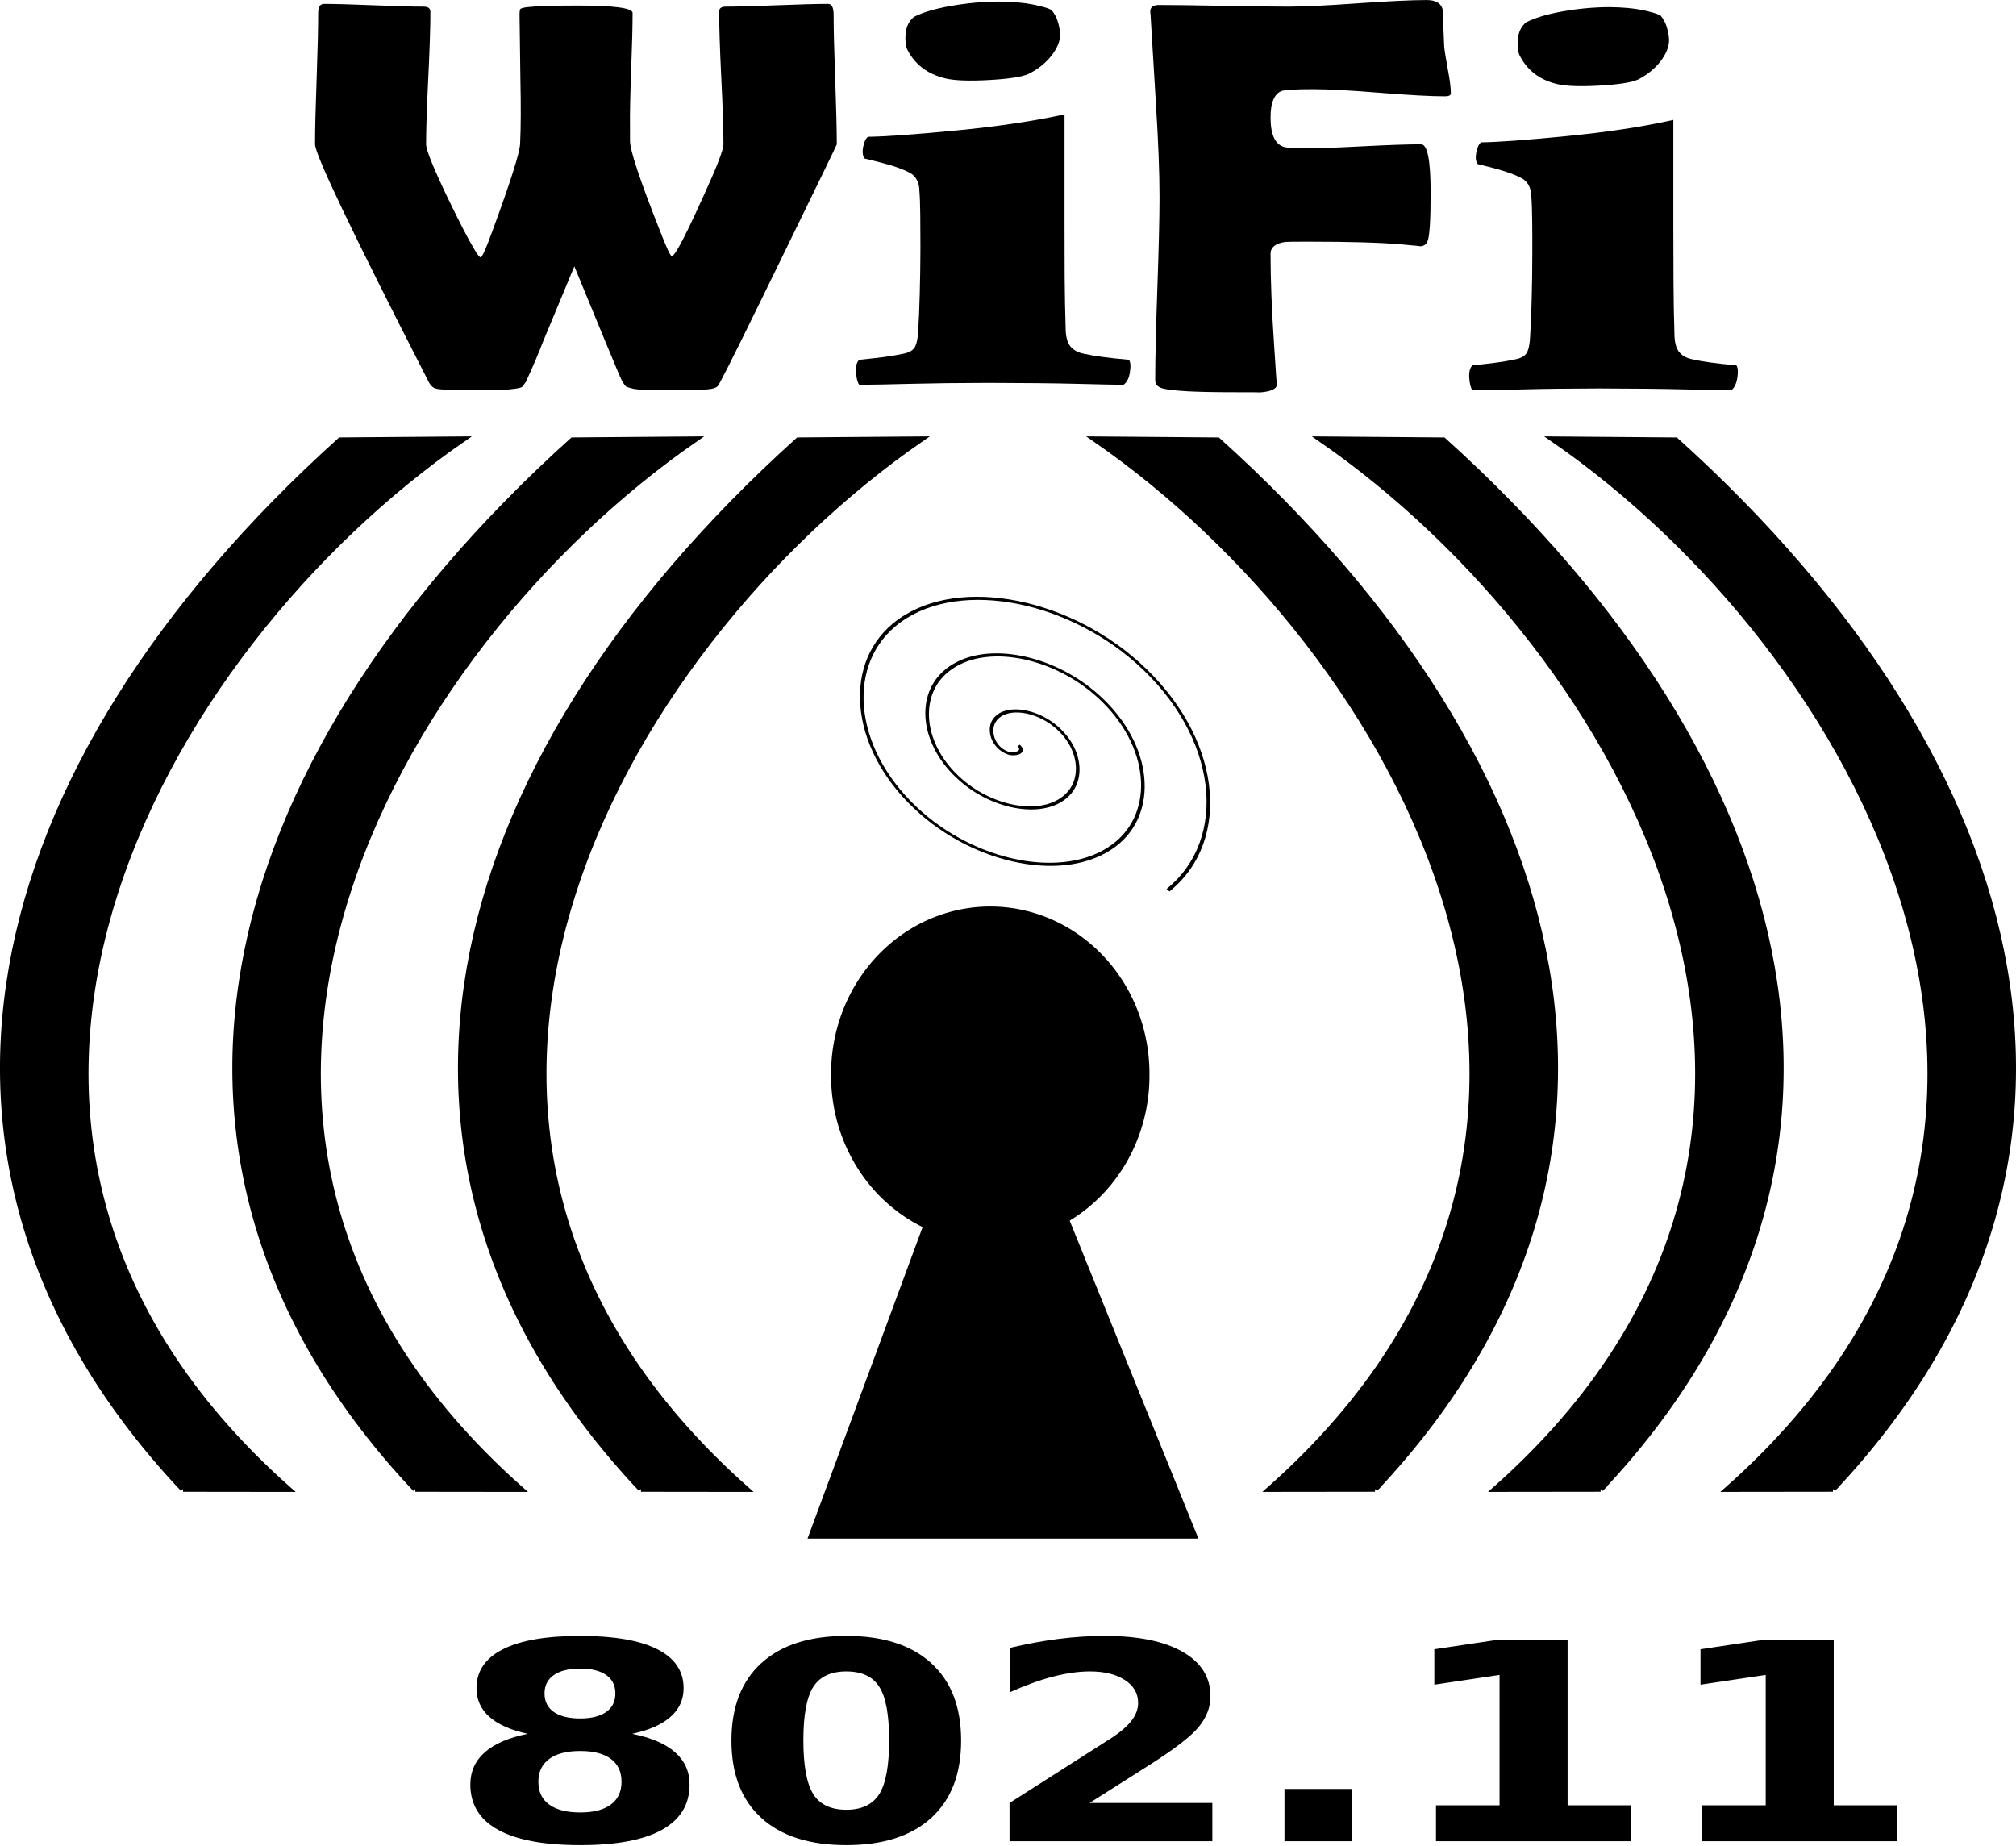 <?xml version="1.0"?>
<svg xmlns:rdf="http://www.w3.org/1999/02/22-rdf-syntax-ns#" xmlns="http://www.w3.org/2000/svg" xmlns:cc="http://creativecommons.org/ns#" xmlns:dc="http://purl.org/dc/elements/1.1/" xmlns:svg="http://www.w3.org/2000/svg" id="svg2" viewBox="0 0 469.34 429.7" version="1.0">
  <g id="layer1" transform="translate(-119 -66.301)">
    <g id="g3176" stroke="#000" stroke-width="1.309px" fill-rule="evenodd">
      <path id="path3155" d="m161.61 412.92c-70.296-74.64-48.33-167.56 36.6-244.14l28.52-0.23c-70.42 48.75-134.74 160.94-40.63 244.4l-24.49-0.03z"/>
      <path id="path3161" d="m215.7 412.92c-70.29-74.64-48.33-167.56 36.6-244.14l28.52-0.23c-70.42 48.75-134.74 160.94-40.63 244.4l-24.49-0.03z"/>
      <path id="path3163" d="m268.23 412.92c-70.3-74.64-48.33-167.56 36.6-244.14l28.52-0.23c-70.42 48.75-134.74 160.94-40.63 244.4l-24.49-0.03z"/>
    </g>
    <g id="g3171" fill-rule="evenodd" stroke="#000" stroke-width="1.309px" transform="matrix(-1 0 0 1 961.67 -59.556)">
      <path id="path3165" d="m415.94 472.47c-70.3-74.63-48.33-167.56 36.6-244.13l28.52-0.23c-70.42 48.74-134.74 160.93-40.63 244.39l-24.49-0.03z"/>
      <path id="path3167" d="m470.03 472.47c-70.29-74.63-48.33-167.56 36.6-244.13l28.52-0.23c-70.42 48.74-134.74 160.93-40.63 244.39l-24.49-0.03z"/>
      <path id="path3169" d="m522.56 472.47c-70.3-74.63-48.33-167.56 36.6-244.13l28.52-0.23c-70.42 48.74-134.74 160.93-40.63 244.39l-24.49-0.03z"/>
    </g>
    <path id="text3181" d="m216.06 557.54c-2.67 0-4.72 0.73-6.15 2.19-1.43 1.45-2.14 3.54-2.14 6.25s0.71 4.79 2.14 6.23c1.43 1.45 3.48 2.17 6.15 2.17 2.63 0 4.66-0.72 6.06-2.17 1.41-1.44 2.11-3.52 2.11-6.23 0-2.74-0.7-4.83-2.11-6.27-1.4-1.45-3.43-2.17-6.06-2.17zm-10.4-4.7c-3.36-1.01-5.88-2.56-7.59-4.66-1.7-2.09-2.55-4.71-2.55-7.84 0-4.66 1.74-8.22 5.22-10.66s8.58-3.66 15.32-3.66c6.68 0 11.76 1.21 15.24 3.64s5.22 5.99 5.22 10.68c0 3.13-0.86 5.75-2.58 7.84-1.71 2.1-4.24 3.65-7.6 4.66 3.75 1.04 6.58 2.72 8.49 5.05 1.91 2.34 2.87 5.28 2.87 8.83 0 5.47-1.82 9.61-5.46 12.41s-9.03 4.2-16.18 4.2c-7.18 0-12.6-1.4-16.27-4.2-3.66-2.8-5.49-6.94-5.49-12.41 0-3.55 0.96-6.49 2.87-8.83 1.91-2.33 4.74-4.01 8.49-5.05zm3.33-11.06c0 2.2 0.61 3.89 1.83 5.07s2.97 1.78 5.24 1.78c2.22 0 3.93-0.6 5.14-1.78s1.81-2.87 1.81-5.07c0-2.19-0.6-3.88-1.81-5.05s-2.92-1.76-5.14-1.76c-2.27 0-4.02 0.6-5.24 1.78s-1.83 2.86-1.83 5.03zm68.22 12.8c0-6.9-0.64-11.77-1.94-14.59-1.29-2.83-3.47-4.24-6.53-4.24s-5.24 1.41-6.55 4.24c-1.3 2.82-1.96 7.69-1.96 14.59 0 6.98 0.66 11.9 1.96 14.77 1.31 2.86 3.49 4.29 6.55 4.29 3.04 0 5.21-1.43 6.51-4.29 1.31-2.87 1.96-7.79 1.96-14.77zm14.25 0.11c0 9.15-1.97 16.22-5.92 21.19s-9.55 7.45-16.8 7.45c-7.27 0-12.89-2.48-16.83-7.45-3.95-4.97-5.92-12.04-5.92-21.19 0-9.17 1.97-16.24 5.92-21.21 3.94-4.98 9.56-7.46 16.83-7.46 7.25 0 12.85 2.48 16.8 7.46 3.95 4.97 5.92 12.04 5.92 21.21zm25.42 17.1h24.31v10.47h-40.15v-10.47l20.17-17.8c1.8-1.63 3.13-3.22 3.99-4.77 0.87-1.56 1.3-3.17 1.3-4.85 0-2.59-0.87-4.67-2.61-6.25s-4.05-2.37-6.94-2.37c-2.22 0-4.65 0.48-7.29 1.42-2.64 0.95-5.46 2.37-8.47 4.24v-12.13c3.21-1.06 6.38-1.87 9.51-2.43 3.13-0.55 6.2-0.83 9.21-0.83 6.61 0 11.75 1.46 15.41 4.37s5.5 6.96 5.5 12.17c0 3.01-0.78 5.81-2.34 8.42-1.55 2.6-4.82 6.08-9.8 10.45l-11.8 10.36zm38.59-3.85h13.32v14.32h-13.32v-14.32zm30 4.48h12.58v-35.71l-12.91 2.67v-9.7l12.84-2.66h13.54v45.4h12.58v9.84h-38.63v-9.84zm52.69 0h12.58v-35.71l-12.91 2.67v-9.7l12.84-2.66h13.54v45.4h12.58v9.84h-38.63v-9.84z" transform="scale(1.176 .85)"/>
    <path id="path3185" d="m371.43 300.93a48.571 48.571 0 1 1 -97.14 0 48.571 48.571 0 1 1 97.14 0z" transform="matrix(.763 0 0 .801 103.2 75.436)"/>
    <path id="rect3187" d="m335.34 347.76h31.6l31.06 76.71h-91l28.34-76.71z"/>
    <g id="g3245" transform="matrix(.955 0 0 .908 25.078 26.866)">
      <path id="path3243" d="m302.34 80.428c0 0.141-4.36 9.586-13.07 28.332-8.86 19.13-13.93 29.89-15.19 32.28-0.42 0.84-0.68 1.31-0.78 1.4-0.18 0.24-0.63 0.45-1.33 0.64-1.17 0.28-4.5 0.42-9.99 0.42-5.11 0-8.22-0.14-9.35-0.42-0.93-0.24-1.5-0.43-1.68-0.57-0.19-0.14-0.5-0.58-0.92-1.33-0.28-0.52-1.62-3.82-4.01-9.92l-7.66-19.54-7.81 19.75c-0.79 2.25-2.1 5.49-3.93 9.71-0.47 0.79-0.8 1.28-0.99 1.44-0.18 0.16-0.72 0.32-1.61 0.46-1.6 0.28-4.67 0.42-9.22 0.42-5.62 0-9-0.14-10.12-0.42-0.8-0.19-1.45-0.87-1.97-2.04-18.37-37.74-27.56-57.94-27.56-60.612 0-3.75 0.13-9.363 0.39-16.84 0.25-7.476 0.38-13.09 0.38-16.84 0-1.546 0.47-2.32 1.41-2.32 2.67 0 6.71 0.117 12.13 0.352 5.41 0.234 9.48 0.351 12.2 0.351 1.07 0 1.61 0.446 1.61 1.336 0 3.75-0.17 9.41-0.52 16.981-0.36 7.57-0.53 13.23-0.53 16.98 0 1.406 1.71 5.883 5.13 13.43 3.1 6.752 5.35 11.322 6.75 13.712 0.7 1.22 1.17 1.83 1.41 1.83 0.37 0 1.33-2.25 2.88-6.75 4.41-12.613 6.66-20.066 6.75-22.363 0.19-4.312 0.21-9.796 0.07-16.453-0.14-9.609-0.21-15.117-0.21-16.523 0-0.891 0.07-1.418 0.21-1.582s0.66-0.317 1.55-0.457c2.39-0.281 6.51-0.422 12.37-0.422 8.96 0 13.43 0.633 13.43 1.898 0 3.141-0.11 8.016-0.35 14.625-0.23 6.422-0.33 11.297-0.28 14.625v3.586c0 2.391 2.41 10.008 7.24 22.856 1.64 4.45 2.63 6.68 2.95 6.68 0.24 0 0.71-0.61 1.41-1.83 1.31-2.3 3.42-6.85 6.33-13.643 3.23-7.406 4.85-11.813 4.85-13.219 0-3.797-0.17-9.48-0.53-17.051-0.35-7.57-0.52-13.23-0.52-16.98 0-0.844 0.54-1.266 1.61-1.266 2.77 0 6.93-0.117 12.48-0.351 5.56-0.235 9.72-0.352 12.48-0.352 0.89 0 1.34 0.938 1.34 2.813 0 3.703 0.13 9.246 0.39 16.628 0.25 7.383 0.38 12.903 0.38 16.559z"/>
      <path id="path3241" d="m373.56 135.67c-2.64-0.24-4.81-0.49-6.52-0.74-1.71-0.24-3.08-0.49-4.12-0.74-1.6-0.27-2.8-0.91-3.6-1.91-0.8-0.99-1.2-2.66-1.2-4.99-0.12-3.96-0.2-8.32-0.23-13.06s-0.04-9.26-0.03-13.55v-27.936c-7.55 1.749-16.47 3.139-26.75 4.169s-17.33 1.557-21.16 1.581c-0.56 0.459-0.96 1.349-1.19 2.67-0.24 1.322-0.1 2.294 0.39 2.917 3.87 0.965 6.58 1.745 8.12 2.341s2.65 1.13 3.33 1.602c0.66 0.52 1.14 1.164 1.43 1.93 0.29 0.767 0.44 1.493 0.43 2.177 0.13 1.561 0.21 3.697 0.23 6.408 0.03 2.711 0.04 5.501 0.04 8.381-0.01 4.02-0.06 8.02-0.17 11.99-0.1 3.98-0.23 6.99-0.36 9.04-0.07 2.02-0.34 3.49-0.8 4.42-0.47 0.92-1.53 1.53-3.2 1.82-1.43 0.32-2.96 0.59-4.59 0.8-1.63 0.22-3.56 0.45-5.79 0.68-0.63 0.58-0.89 1.65-0.79 3.21s0.36 2.62 0.79 3.2c3.29-0.02 7.49-0.1 12.61-0.25 5.12-0.14 11.39-0.22 18.8-0.24 8.99 0.02 16.16 0.1 21.49 0.24 5.33 0.15 9.17 0.23 11.51 0.25 0.8-0.58 1.33-1.64 1.56-3.2 0.24-1.56 0.16-2.63-0.23-3.21z"/>
      <path id="path3239" d="m356.79 52.37c0.02-0.729-0.14-1.735-0.46-3.019s-0.88-2.413-1.67-3.389c-0.81-0.448-2.31-0.907-4.49-1.376s-4.94-0.722-8.28-0.76c-3.88 0.021-7.77 0.39-11.68 1.109s-6.93 1.664-9.08 2.834c-1.16 1.027-1.83 2.424-2 4.19-0.16 1.767-0.03 3.163 0.4 4.19 0.92 1.89 2.14 3.45 3.66 4.683 1.52 1.232 3.41 2.136 5.66 2.711 2.21 0.547 5.71 0.684 10.51 0.41 4.8-0.273 8.04-0.794 9.72-1.561 2.3-1.218 4.15-2.765 5.55-4.641s2.13-3.669 2.16-5.381z"/>
      <path id="path3237" d="m452.03 67.35c0 0.516-0.47 0.773-1.41 0.773-3.52 0-8.85-0.304-16-0.914-7.15-0.609-12.5-0.914-16.06-0.914-4.5 0-7.13 0.164-7.88 0.492-1.73 0.797-2.6 3.047-2.6 6.75 0 4.454 1.13 6.985 3.38 7.594 0.93 0.235 2.36 0.352 4.28 0.352 3.24 0 8.08-0.176 14.52-0.528 6.45-0.351 11.29-0.527 14.52-0.527 1.55 0 2.32 4.125 2.32 12.375 0 7.172-0.25 11.347-0.77 12.517-0.33 0.84-0.96 1.26-1.9 1.26 0.61 0-0.87-0.16-4.43-0.49-5.01-0.47-12.61-0.7-22.78-0.7-3.28 0-5.13 0.02-5.55 0.07-2.39 0.37-3.59 1.38-3.59 3.02 0 6.66 0.28 14.32 0.84 22.99 0.47 7.83 0.71 11.33 0.71 10.48 0 1.22-1.48 1.92-4.43 2.11 0.79-0.05-1.29-0.07-6.26-0.07-8.77 0-14.41-0.3-16.95-0.91-1.35-0.33-2.03-1.06-2.03-2.18 0-5.21 0.17-13.02 0.52-23.45s0.53-18.248 0.53-23.452c0-6.187-0.28-13.968-0.84-23.343-0.85-14.485-1.29-22.266-1.34-23.344l-0.07-0.844c-0.05-1.172 0.66-1.758 2.11-1.758 3.47 0 8.71 0.071 15.71 0.211 7.01 0.141 12.27 0.211 15.79 0.211 3.75 0 9.39-0.281 16.91-0.844 7.52-0.562 13.16-0.843 16.91-0.843 2.34 0 3.66 0.961 3.94 2.882 0 2.016 0.09 5.04 0.28 9.071 0.09 1.031 0.4 3.023 0.91 5.976 0.47 2.579 0.71 4.571 0.71 5.977z"/>
      <path id="path3235" d="m521.64 137.1c-2.58-0.25-4.71-0.49-6.38-0.74s-3.02-0.49-4.04-0.74c-1.56-0.28-2.73-0.91-3.51-1.91-0.79-0.99-1.18-2.66-1.18-4.99-0.12-3.96-0.2-8.32-0.22-13.06-0.03-4.75-0.04-9.26-0.04-13.56v-27.928c-7.39 1.749-16.11 3.139-26.17 4.169-10.06 1.031-16.97 1.558-20.71 1.582-0.55 0.459-0.94 1.349-1.17 2.67s-0.1 2.293 0.39 2.916c3.79 0.966 6.43 1.746 7.94 2.342 1.51 0.595 2.6 1.129 3.26 1.601 0.64 0.521 1.11 1.164 1.4 1.931s0.43 1.493 0.42 2.177c0.13 1.561 0.2 3.697 0.23 6.408 0.03 2.712 0.04 5.502 0.03 8.382 0 4.02-0.06 8.01-0.16 11.99s-0.22 6.99-0.36 9.04c-0.06 2.01-0.32 3.49-0.78 4.41-0.46 0.93-1.5 1.54-3.13 1.83-1.4 0.32-2.89 0.59-4.49 0.8-1.59 0.22-3.48 0.44-5.66 0.68-0.62 0.58-0.88 1.64-0.79 3.2 0.1 1.57 0.36 2.63 0.79 3.21 3.21-0.02 7.33-0.1 12.34-0.25 5-0.14 11.14-0.22 18.39-0.24 8.8 0.02 15.81 0.1 21.03 0.24 5.22 0.15 8.98 0.23 11.27 0.25 0.78-0.58 1.29-1.64 1.53-3.21 0.23-1.56 0.16-2.62-0.23-3.2z"/>
      <path id="text3192" d="m505.23 53.799c0.01-0.729-0.14-1.736-0.45-3.02-0.32-1.283-0.86-2.413-1.63-3.388-0.8-0.449-2.27-0.907-4.4-1.376s-4.83-0.723-8.1-0.76c-3.8 0.02-7.61 0.39-11.43 1.109-3.83 0.719-6.79 1.663-8.89 2.834-1.14 1.027-1.79 2.424-1.95 4.19-0.17 1.766-0.04 3.163 0.39 4.19 0.9 1.889 2.09 3.45 3.58 4.682 1.48 1.233 3.33 2.136 5.53 2.711 2.16 0.548 5.59 0.685 10.29 0.411s7.87-0.794 9.51-1.561c2.25-1.218 4.06-2.766 5.44-4.642 1.37-1.875 2.07-3.669 2.11-5.38z"/>
    </g>
    <path id="path3253" d="m309.11 226.06c2.63 0.81 0.2 3.95-1.35 4.37-4.21 1.16-7.37-3.34-7.41-7.07-0.06-6.66 6.63-10.99 12.8-10.43 9.04 0.81 14.68 9.95 13.47 18.51-1.62 11.43-13.28 18.41-24.25 16.5-13.8-2.39-22.14-16.61-19.53-29.96 3.16-16.18 19.95-25.88 35.69-22.56 18.56 3.91 29.63 23.27 25.6 41.41-4.67 20.94-26.62 33.38-47.15 28.62-23.32-5.41-37.13-29.95-31.65-52.86 6.16-25.71 33.29-40.89 58.59-34.68 28.09 6.89 44.65 36.62 37.71 64.31" transform="matrix(.766 .473 -.338 .547 195.79 -30.017)" stroke="#000" stroke-width="1px" fill="none"/>
  </g>
</svg>
